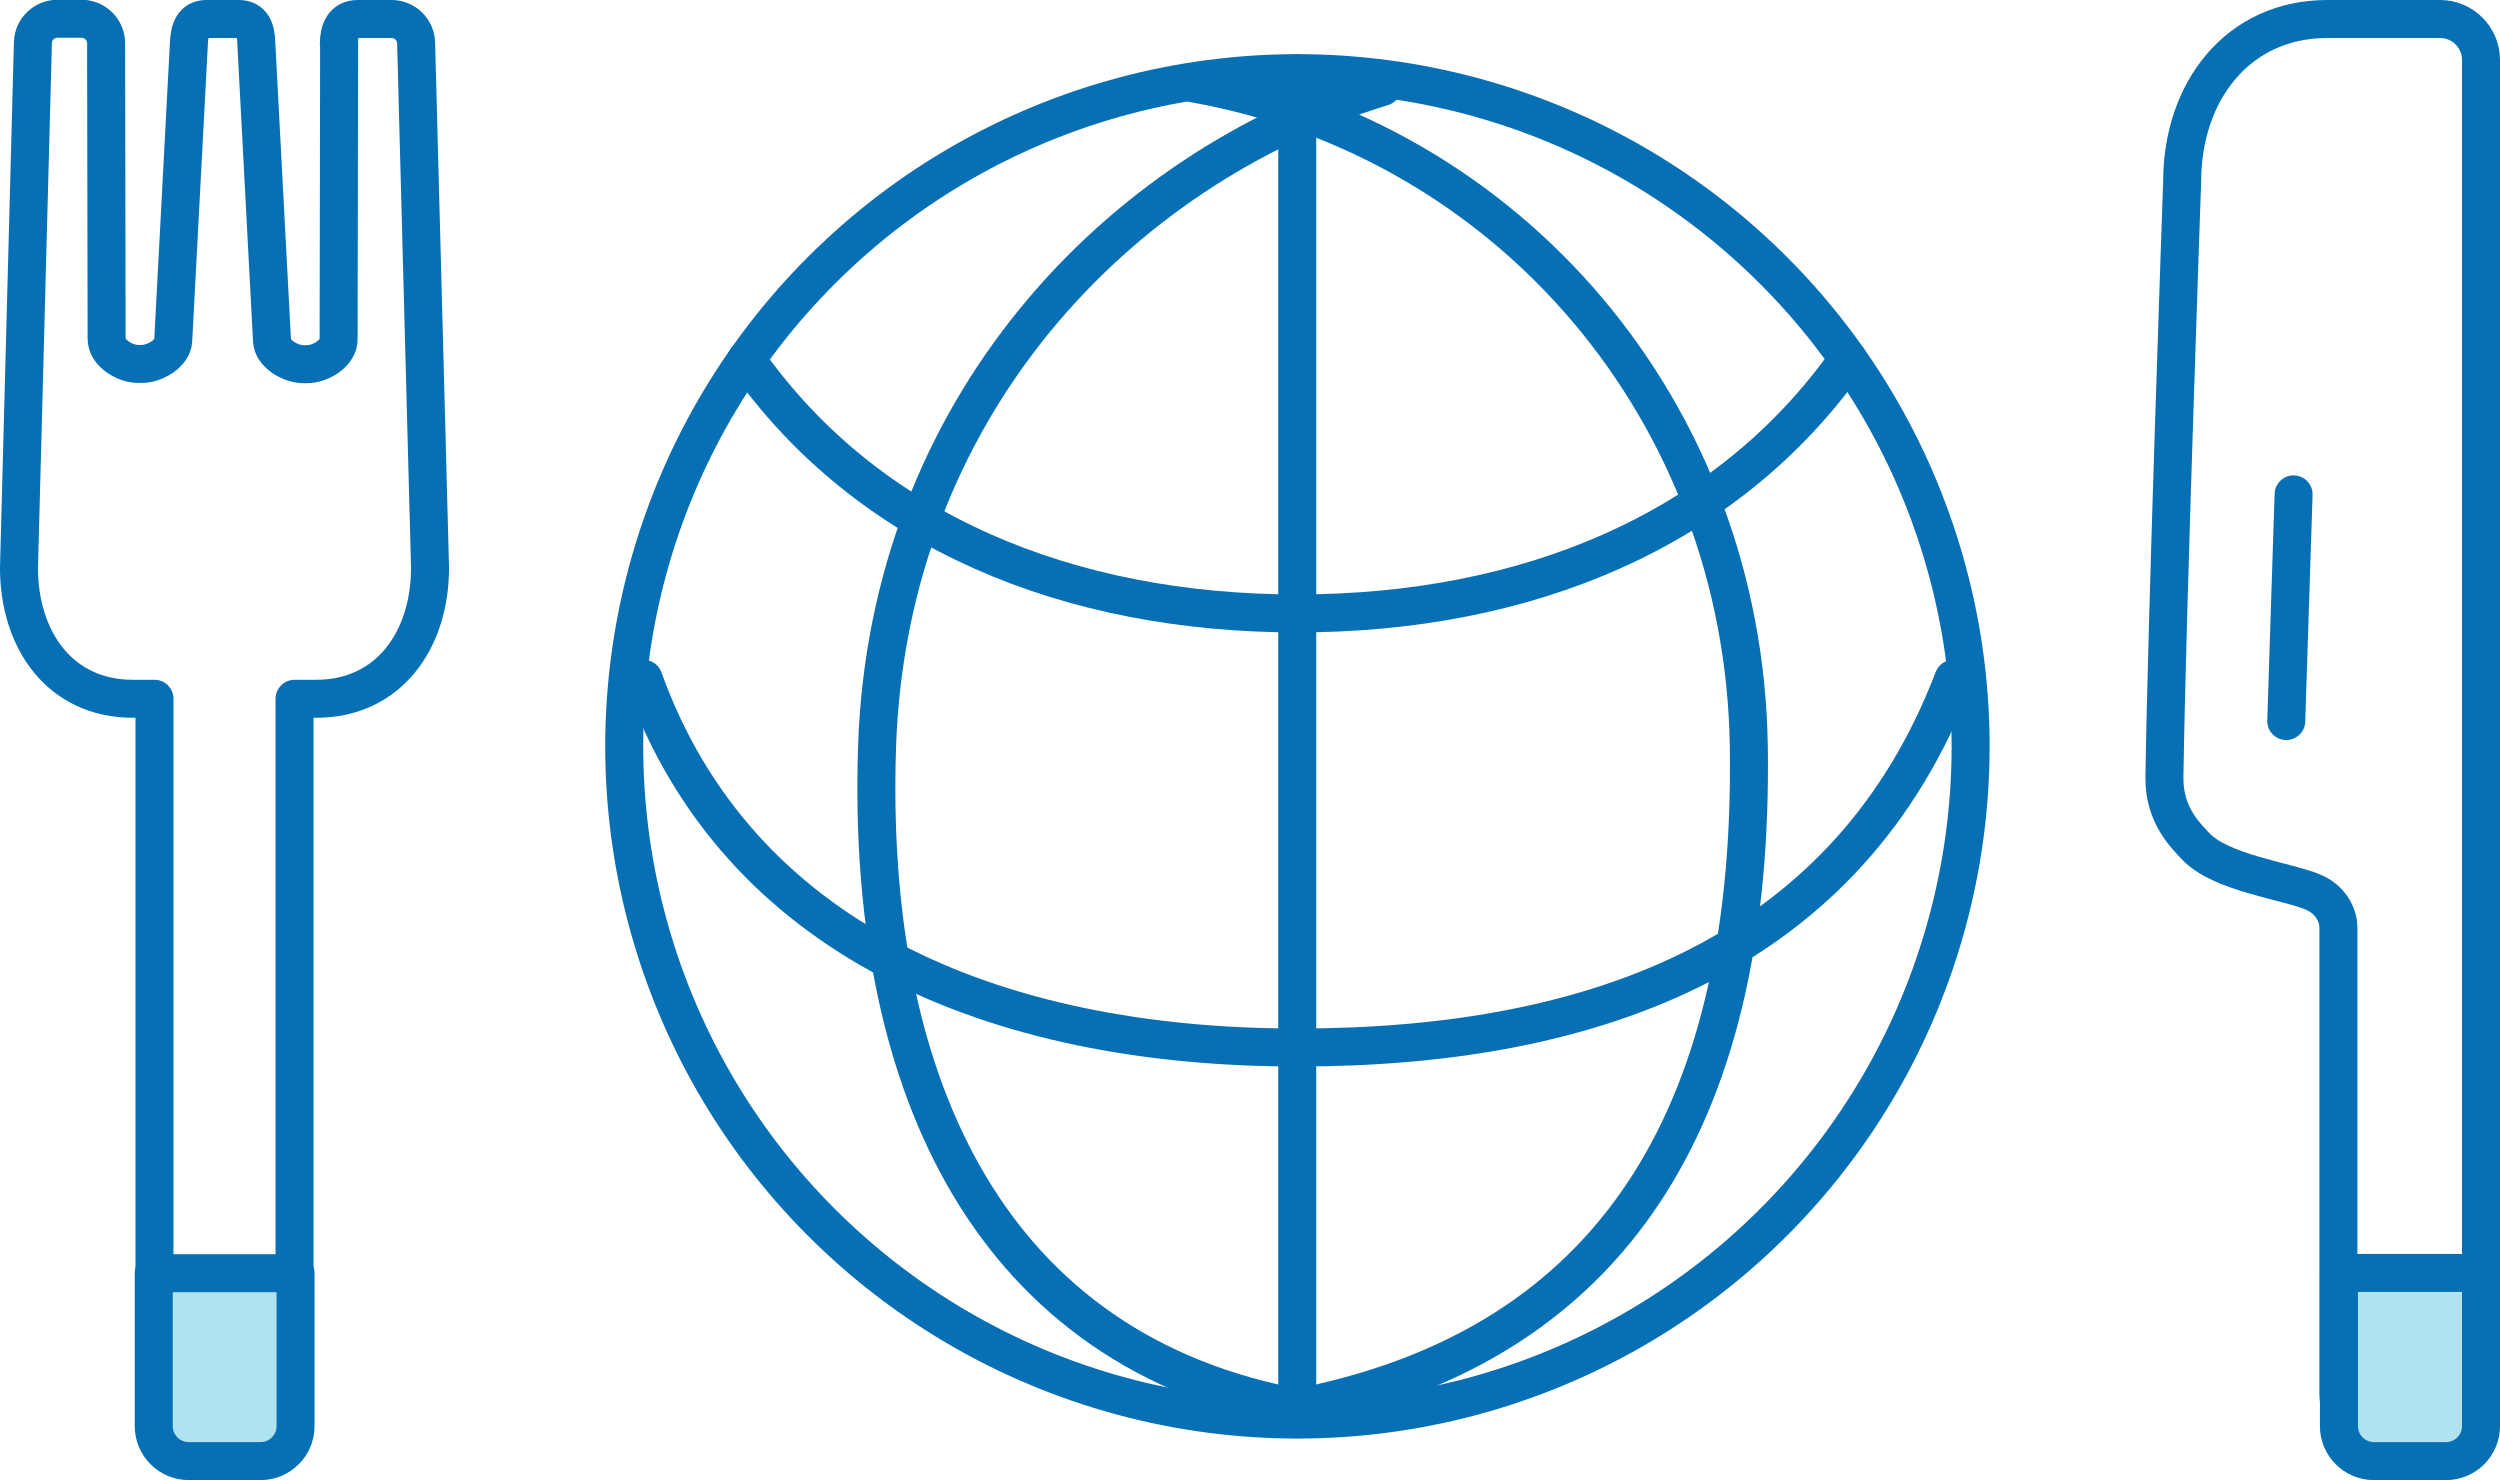 <?xml version="1.0" encoding="UTF-8"?>
<svg id="_レイヤー_2" data-name="レイヤー 2" xmlns="http://www.w3.org/2000/svg" viewBox="0 0 98.71 58.44">
  <defs>
    <style>
      .cls-1 {
        fill: #b1e2ef;
      }

      .cls-1, .cls-2 {
        stroke: #076fb3;
        stroke-linecap: round;
        stroke-linejoin: round;
        stroke-width: 1.5px;
      }

      .cls-2 {
        fill: none;
      }
    </style>
  </defs>
  <g id="_レイヤー_1-2" data-name="レイヤー 1">
    <g>
      <g>
        <path class="cls-2" d="M96.33.75h-4.44c-3.54,0-5.73,2.87-5.73,6.42,0,0-.61,17.27-.7,23.52-.02,1.49.84,2.3,1.22,2.71.99,1.07,3.59,1.38,4.64,1.82.67.28,1.01.87,1.01,1.42v18.4c0,.89.72,1.62,1.62,1.62h2.39c.9,0,1.62-.73,1.62-1.62V2.37c0-.9-.73-1.62-1.62-1.62Z"/>
        <line class="cls-2" x1="90.56" y1="19.52" x2="90.27" y2="28.47"/>
        <path class="cls-1" d="M92.35,50.26v6.05c0,.76.62,1.38,1.38,1.38h2.85c.76,0,1.38-.62,1.38-1.38v-6.05h-5.61Z"/>
      </g>
      <g>
        <path class="cls-2" d="M13.39,1.72l-.02,11.66c.02.55-.7,1-1.25,1h-.13c-.52,0-1.23-.41-1.25-.93l-.62-11.75c-.01-.53-.16-.95-.69-.95h-1.28c-.52,0-.67.42-.69.94l-.62,11.75c-.02.52-.73.93-1.25.93h-.13c-.55,0-1.26-.45-1.25-1l-.02-11.66c0-.53-.43-.97-.97-.97h-.95c-.52,0-.95.41-.97.93l-.55,20.75c0,2.86,1.63,5.17,4.49,5.17h.86v27.74c0,.73.59,1.32,1.32,1.32h2.89c.73,0,1.32-.59,1.32-1.32v-27.74h.86c2.86,0,4.49-2.32,4.49-5.17l-.55-20.74c-.02-.52-.45-.93-.97-.93h-1.34c-.54,0-.74.43-.74.97Z"/>
        <path class="cls-1" d="M6.07,50.27v6.04c0,.76.62,1.38,1.38,1.38h2.84c.76,0,1.38-.62,1.38-1.38v-6.04h-5.6Z"/>
      </g>
      <g>
        <path class="cls-2" d="M50.83,55.51c-12.12-2.47-16.63-13.2-16.2-26.04.45-13.33,9.48-22.81,19.96-26.04"/>
        <path class="cls-2" d="M47.16,3.3c12.44,2.22,21.69,12.93,21.89,26.17.21,14.14-5.01,23.18-16.81,25.9"/>
        <path class="cls-2" d="M72.97,14.18c-4.81,6.83-12.76,10.04-21.75,10.04s-16.94-3.2-21.75-10.03"/>
        <path class="cls-2" d="M77.13,26.8c-4.1,10.73-13.9,14.56-25.9,14.56s-22.12-4.27-25.82-14.56"/>
        <circle class="cls-2" cx="51.22" cy="29.47" r="26.58" transform="translate(10.78 72.55) rotate(-76.72)"/>
        <line class="cls-2" x1="51.22" y1="2.89" x2="51.22" y2="56.04"/>
      </g>
    </g>
  </g>
</svg>